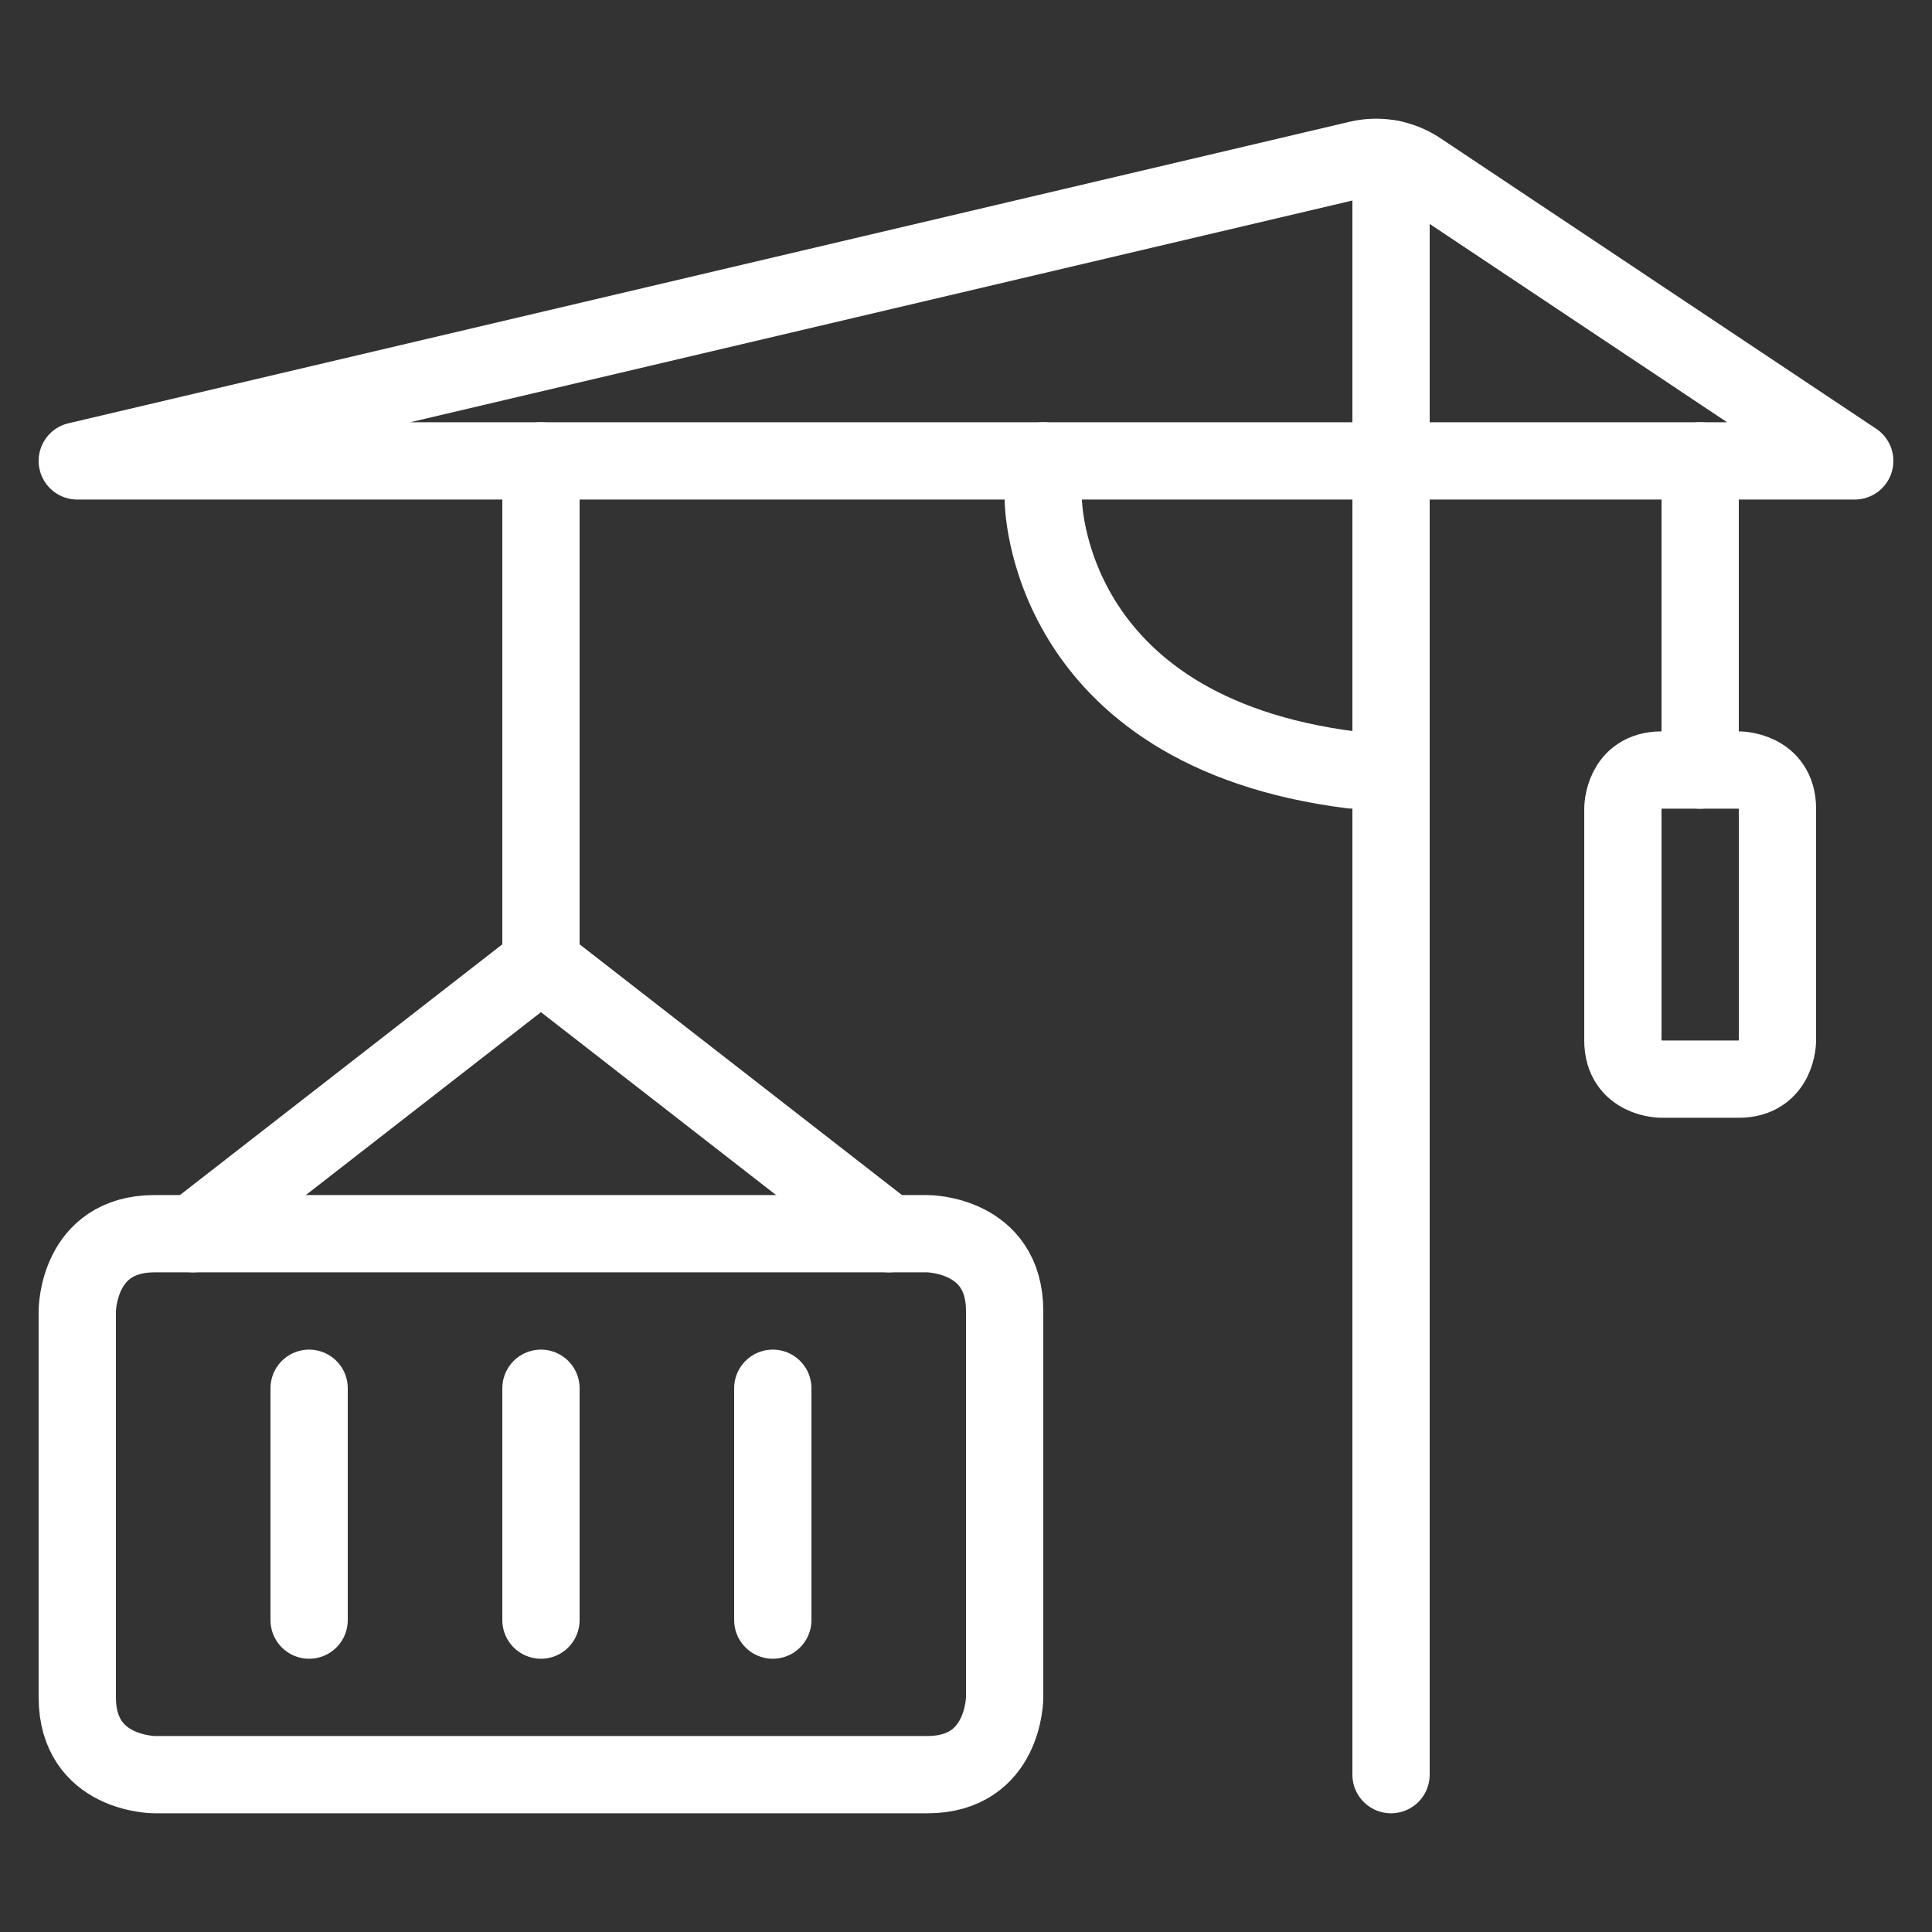<svg xmlns="http://www.w3.org/2000/svg" viewBox="-1 -1 50 50" height="50" width="50" id="Shipment-Lift--Streamline-Ultimate.svg"><rect x="-1" y="-1" width="50" height="50" fill="#333333" stroke="none"/><desc>Shipment Lift Streamline Icon: https://streamlinehq.com</desc><defs></defs><title>shipment-lift</title><path d="m4 30.928 9 -7 9 7" fill="none" stroke="#ffffff" stroke-linecap="round" stroke-linejoin="round" stroke-width="2"></path><path d="m13 10.928 0 13" fill="none" stroke="#ffffff" stroke-linecap="round" stroke-linejoin="round" stroke-width="2"></path><path d="M42 18.928h2s1 0 1 1v6s0 1 -1 1h-2s-1 0 -1 -1v-6s0 -1 1 -1" fill="none" stroke="#ffffff" stroke-linecap="round" stroke-linejoin="round" stroke-width="2"></path><path d="M3 30.928h20s2 0 2 2v10s0 2 -2 2h-20s-2 0 -2 -2v-10s0 -2 2 -2" fill="none" stroke="#ffffff" stroke-linecap="round" stroke-linejoin="round" stroke-width="2"></path><path d="m7 34.928 0 6" fill="none" stroke="#ffffff" stroke-linecap="round" stroke-linejoin="round" stroke-width="2"></path><path d="m13 34.928 0 6" fill="none" stroke="#ffffff" stroke-linecap="round" stroke-linejoin="round" stroke-width="2"></path><path d="m19 34.928 0 6" fill="none" stroke="#ffffff" stroke-linecap="round" stroke-linejoin="round" stroke-width="2"></path><path d="m43 10.928 0 8" fill="none" stroke="#ffffff" stroke-linecap="round" stroke-linejoin="round" stroke-width="2"></path><path d="M34.154 3.126a2 2 0 0 1 1.568 0.282l11.278 7.52H1Z" fill="none" stroke="#ffffff" stroke-linecap="round" stroke-linejoin="round" stroke-width="2"></path><path d="M35 18.928H34c-8 -1 -8 -7 -8 -7v-1" fill="none" stroke="#ffffff" stroke-linecap="round" stroke-linejoin="round" stroke-width="2"></path><path d="m35 3.11 0 41.818" fill="none" stroke="#ffffff" stroke-linecap="round" stroke-linejoin="round" stroke-width="2"></path></svg>